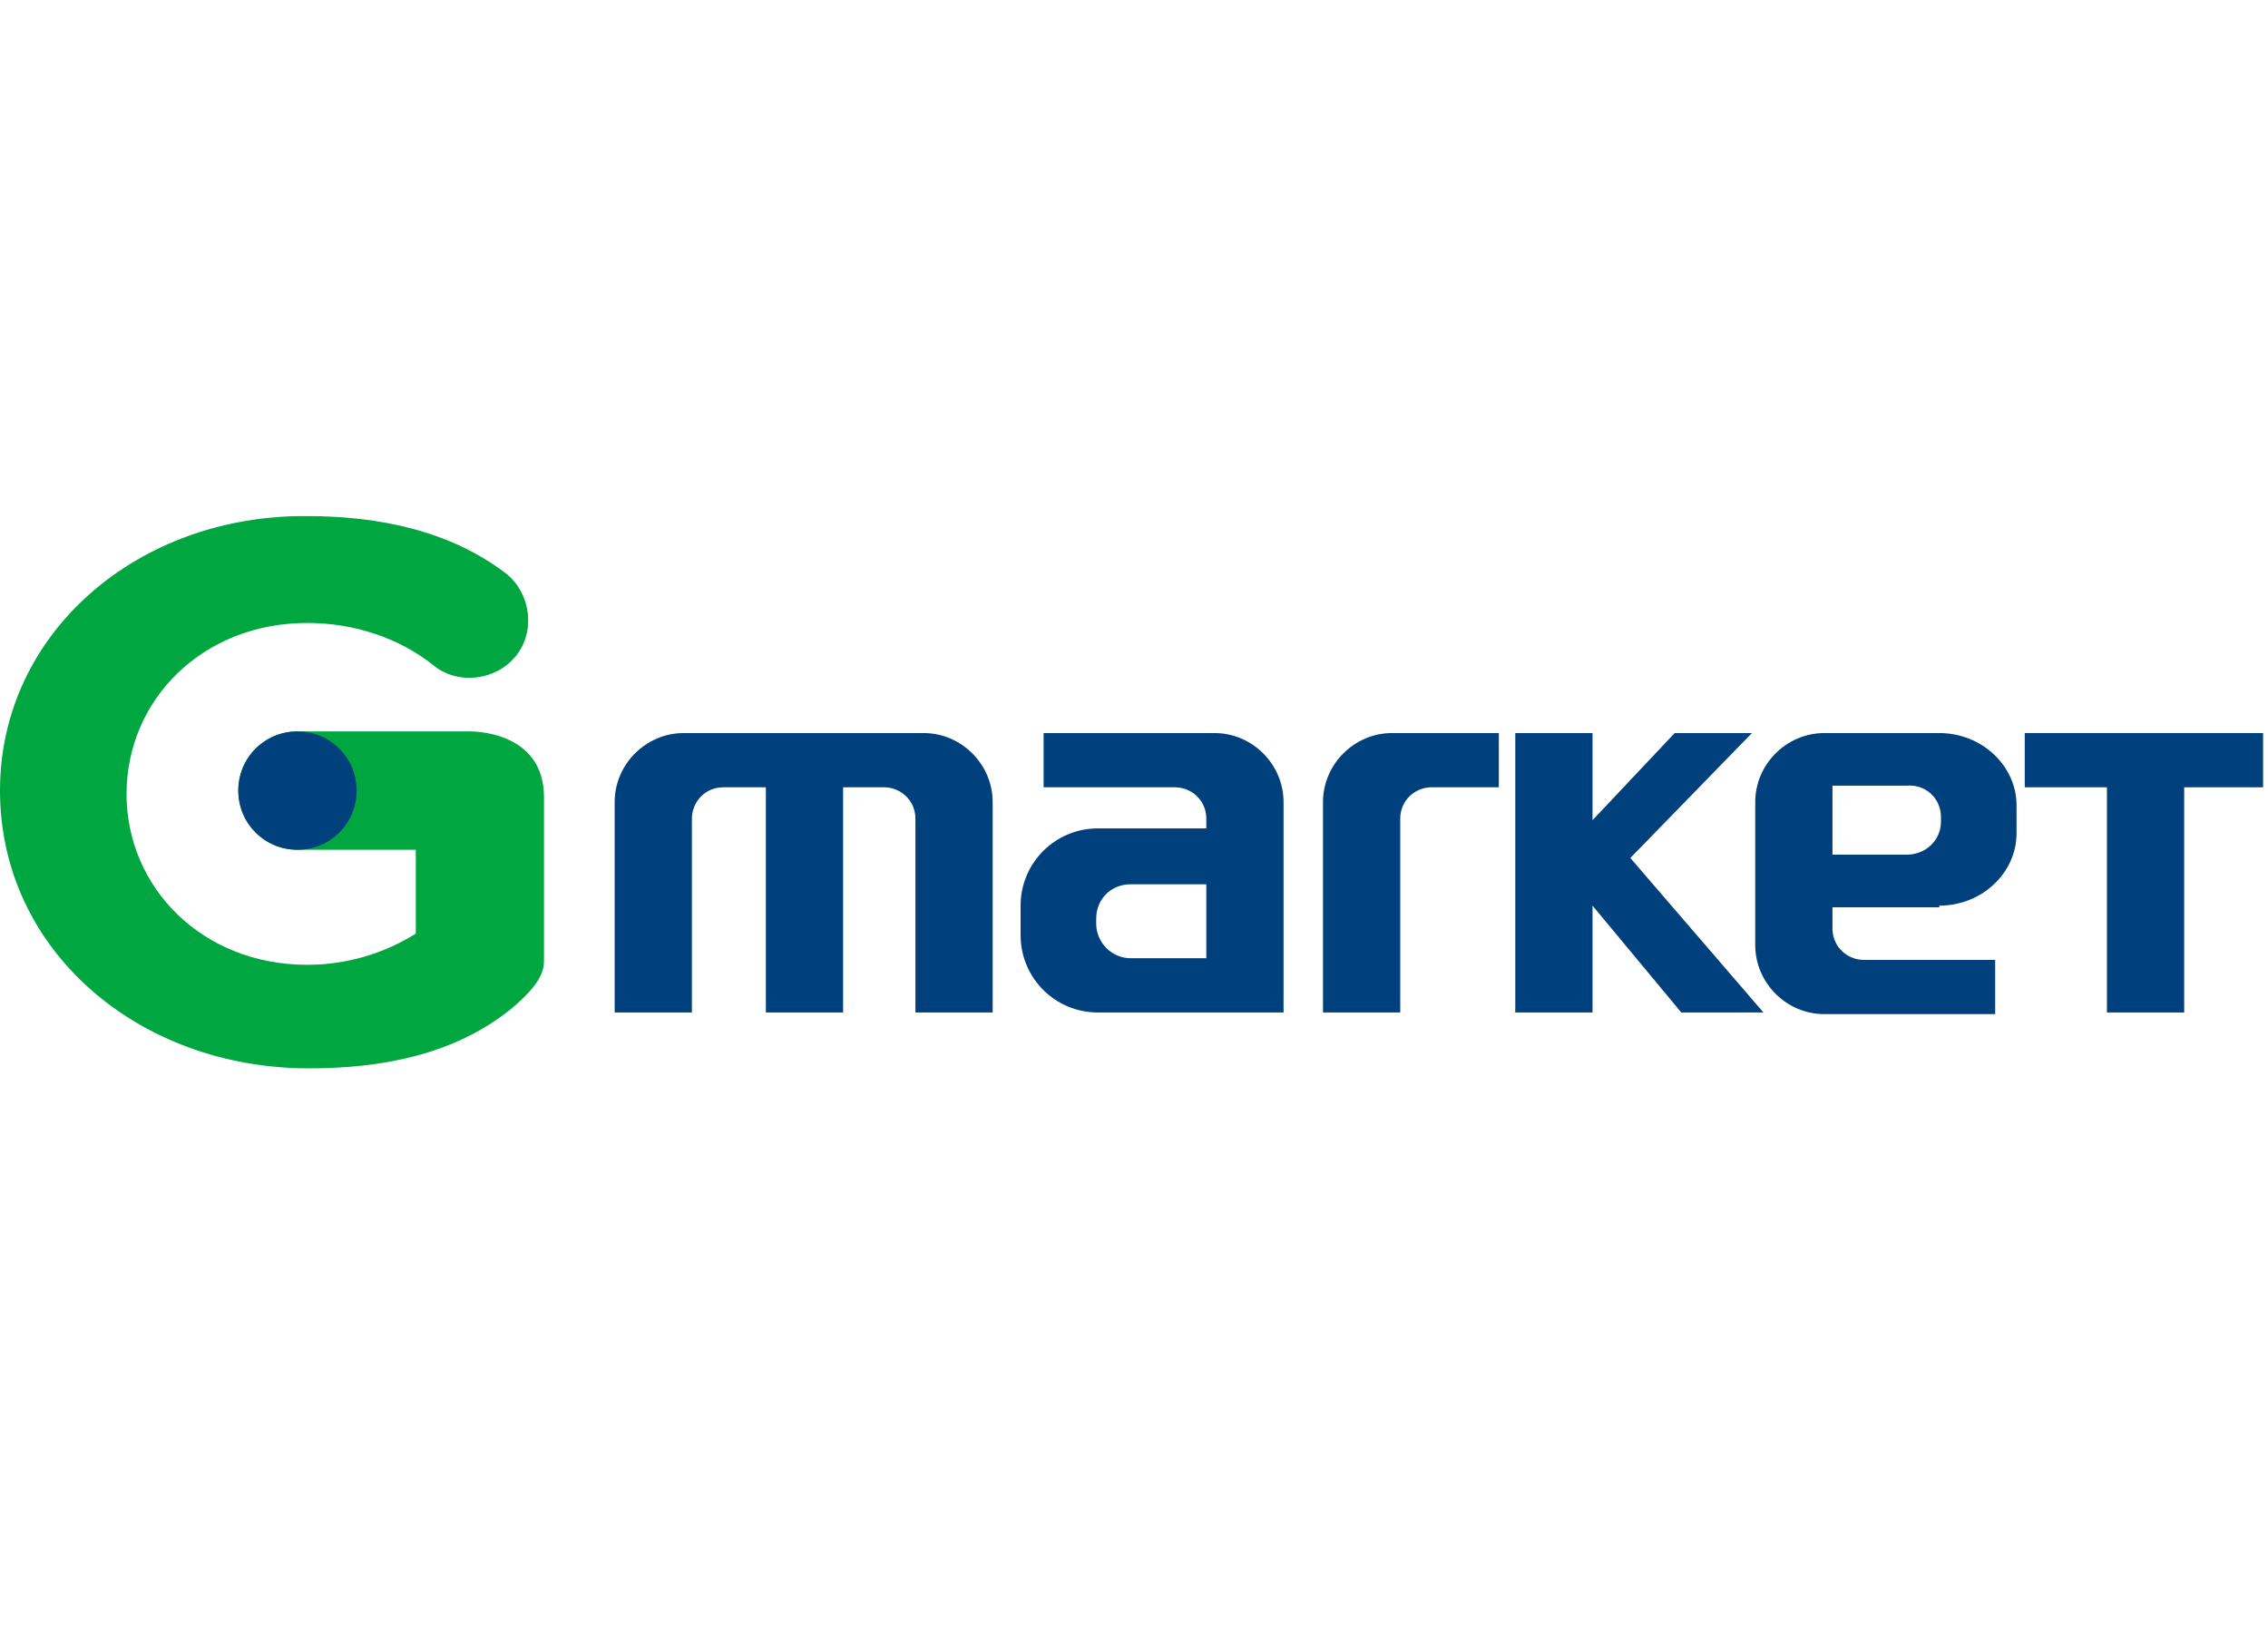<?xml version="1.0" encoding="utf-8"?>
<!-- Generator: Adobe Illustrator 25.2.0, SVG Export Plug-In . SVG Version: 6.00 Build 0)  -->
<svg version="1.1" id="레이어_1" xmlns="http://www.w3.org/2000/svg" xmlns:xlink="http://www.w3.org/1999/xlink" x="0px"
	 y="0px" viewBox="0 0 138 100" style="enable-background:new 0 0 138 100;" xml:space="preserve">
<style type="text/css">
	.st0{display:none;}
	.st1{display:inline;fill:#F2F2F2;}
	.st2{fill:none;}
	.st3{fill:#4E5059;}
	.st4{fill:#F7B52C;}
	.st5{fill:#353535;}
	.st6{fill:#1C9ED0;}
	.st7{fill:#5A5537;}
	.st8{fill:#CFDB00;}
	.st9{fill-rule:evenodd;clip-rule:evenodd;fill:#E40F21;}
	.st10{fill-rule:evenodd;clip-rule:evenodd;fill:#FFFFFF;}
	.st11{fill:#D0271A;}
	.st12{fill-rule:evenodd;clip-rule:evenodd;}
	.st13{fill-rule:evenodd;clip-rule:evenodd;fill:#E95443;}
	.st14{fill:#E73E2D;}
	.st15{fill:#3E3A39;}
	.st16{fill:#D7001D;}
	.st17{fill:#DF3232;}
	.st18{fill:#F7B400;}
	.st19{fill:#FABE00;}
	.st20{fill:#004F9C;}
	.st21{fill:#0058A6;}
	.st22{fill:#D61518;}
	.st23{fill:#A91F24;}
	.st24{fill:#4C4948;}
	.st25{fill:#867B6C;}
	.st26{fill:#FFFFFF;}
	.st27{fill:#004898;}
	.st28{fill:#00A4E3;}
	.st29{fill:#E7380D;}
	.st30{fill:#005BAC;}
	.st31{fill:#004098;}
	.st32{fill:#E62A19;}
	.st33{fill:#004398;}
	.st34{clip-path:url(#SVGID_4_);}
	.st35{fill:#003477;}
	.st36{fill:#61A60E;}
	.st37{fill-rule:evenodd;clip-rule:evenodd;fill:#F4AF82;}
	.st38{fill-rule:evenodd;clip-rule:evenodd;fill:#ED7B3D;}
	.st39{fill-rule:evenodd;clip-rule:evenodd;fill:#E95513;}
	.st40{fill:#231815;}
	.st41{fill-rule:evenodd;clip-rule:evenodd;fill:#231815;}
	.st42{fill:#00A640;}
	.st43{fill:#00407C;}
	.st44{fill:#E40B15;}
	.st45{fill:#EA5902;}
	.st46{fill:#0D0D0D;}
	.st47{fill:#EA0029;}
	.st48{fill:#54565A;}
	.st49{fill:#E1251B;}
	.st50{fill:#E43541;}
	.st51{fill:#FDBB00;}
	.st52{fill:#608FFB;}
	.st53{fill:#ACC800;}
	.st54{fill:#F1685E;}
	.st55{fill:#FFD900;}
	.st56{fill:#E74E0E;}
	.st57{fill:#1C1C1B;}
	.st58{fill:#0072BC;}
	.st59{fill:#009FE8;}
	.st60{fill:#5E2B28;}
	.st61{fill:#E19423;}
	.st62{fill:#8DB133;}
	.st63{fill:#4D99D1;}
	.st64{fill:#CC3129;}
	.st65{fill-rule:evenodd;clip-rule:evenodd;fill:#3CB8DF;}
	.st66{clip-path:url(#SVGID_6_);}
</style>
<g>
	<g>
		<g>
			<path class="st42" d="M28.6,44.5H18.1c-2,0-3.6,1.6-3.6,3.6c0,2,1.6,3.6,3.6,3.6c0,0,7.2,0,7.2,0c0,0.7,0,3.2,0,5.1
				c-1.9,1.2-4.2,1.9-6.6,1.9c-6.4,0-11-4.7-11-10.4s4.6-10.4,11-10.4c2.8,0,5.6,0.9,7.7,2.6c1.5,1.2,3.8,0.9,5-0.6
				c1.2-1.5,0.9-3.8-0.6-5c-3.4-2.6-7.7-3.5-12.1-3.5C8.4,31.3,0,38.5,0,48.1C0,57.8,8.4,65,18.8,65c4.6,0,9-0.9,12.4-3.7
				c0.8-0.7,1.9-1.7,1.9-2.8V48.5C33.1,44.4,28.6,44.5,28.6,44.5z"/>
			<path class="st43" d="M21.7,48.1c0,2-1.6,3.6-3.6,3.6c-2,0-3.6-1.6-3.6-3.6c0-2,1.6-3.6,3.6-3.6C20.1,44.5,21.7,46.1,21.7,48.1z"
				/>
		</g>
		<path class="st43" d="M78.1,48.8c0-2.3-1.9-4.2-4.2-4.2H63.5v3.3h8c1,0,1.9,0.8,1.9,1.9v0.6h-6.6c-2.6,0-4.7,2.1-4.7,4.7v1.8
			c0,2.6,2.1,4.7,4.7,4.7h8l0,0h3.3V48.8z M66.7,56.2v-0.3c0-1.2,0.9-2.1,2.1-2.1h4.6v4.5h-4.6C67.6,58.3,66.7,57.3,66.7,56.2z"/>
		<path class="st43" d="M118,55.1c2.6,0,4.7-2,4.7-4.4V49c0-2.4-2.1-4.4-4.7-4.4h-5.5l0,0H111c-2.3,0-4.2,1.9-4.2,4.2v7.7l0,0v1
			c0,2.3,1.9,4.2,4.2,4.2h10.4v-3.3h-8c-1,0-1.9-0.8-1.9-1.9v-1.3H118z M118.1,49.7V50c0,1.1-0.9,2-2.1,2h-4.5v-4.2h4.5
			C117.2,47.7,118.1,48.6,118.1,49.7z"/>
		<path class="st43" d="M42.1,49.8c0-1,0.8-1.9,1.9-1.9h2.6v13.7h4.7V47.9h2.5c1,0,1.9,0.8,1.9,1.9v11.8h4.7V48.8
			c0-2.3-1.9-4.2-4.2-4.2H41.6c-2.3,0-4.2,1.9-4.2,4.2v12.8h4.7V49.8z"/>
		<path class="st43" d="M87.1,47.9h4.1v-3.3h-6.5c-2.3,0-4.2,1.9-4.2,4.2v12.8h4.7V49.8C85.2,48.7,86.1,47.9,87.1,47.9z"/>
		<polygon class="st43" points="123.2,44.6 123.2,47.9 128.2,47.9 128.2,61.6 132.9,61.6 132.9,47.9 133.7,47.9 135,47.9 
			137.7,47.9 137.7,44.6 		"/>
		<polygon class="st43" points="107.3,61.6 99.2,52.2 106.6,44.6 101.9,44.6 96.9,49.9 96.9,44.6 92.2,44.6 92.2,61.6 96.9,61.6 
			96.9,55.1 102.3,61.6 		"/>
	</g>
</g>
</svg>
